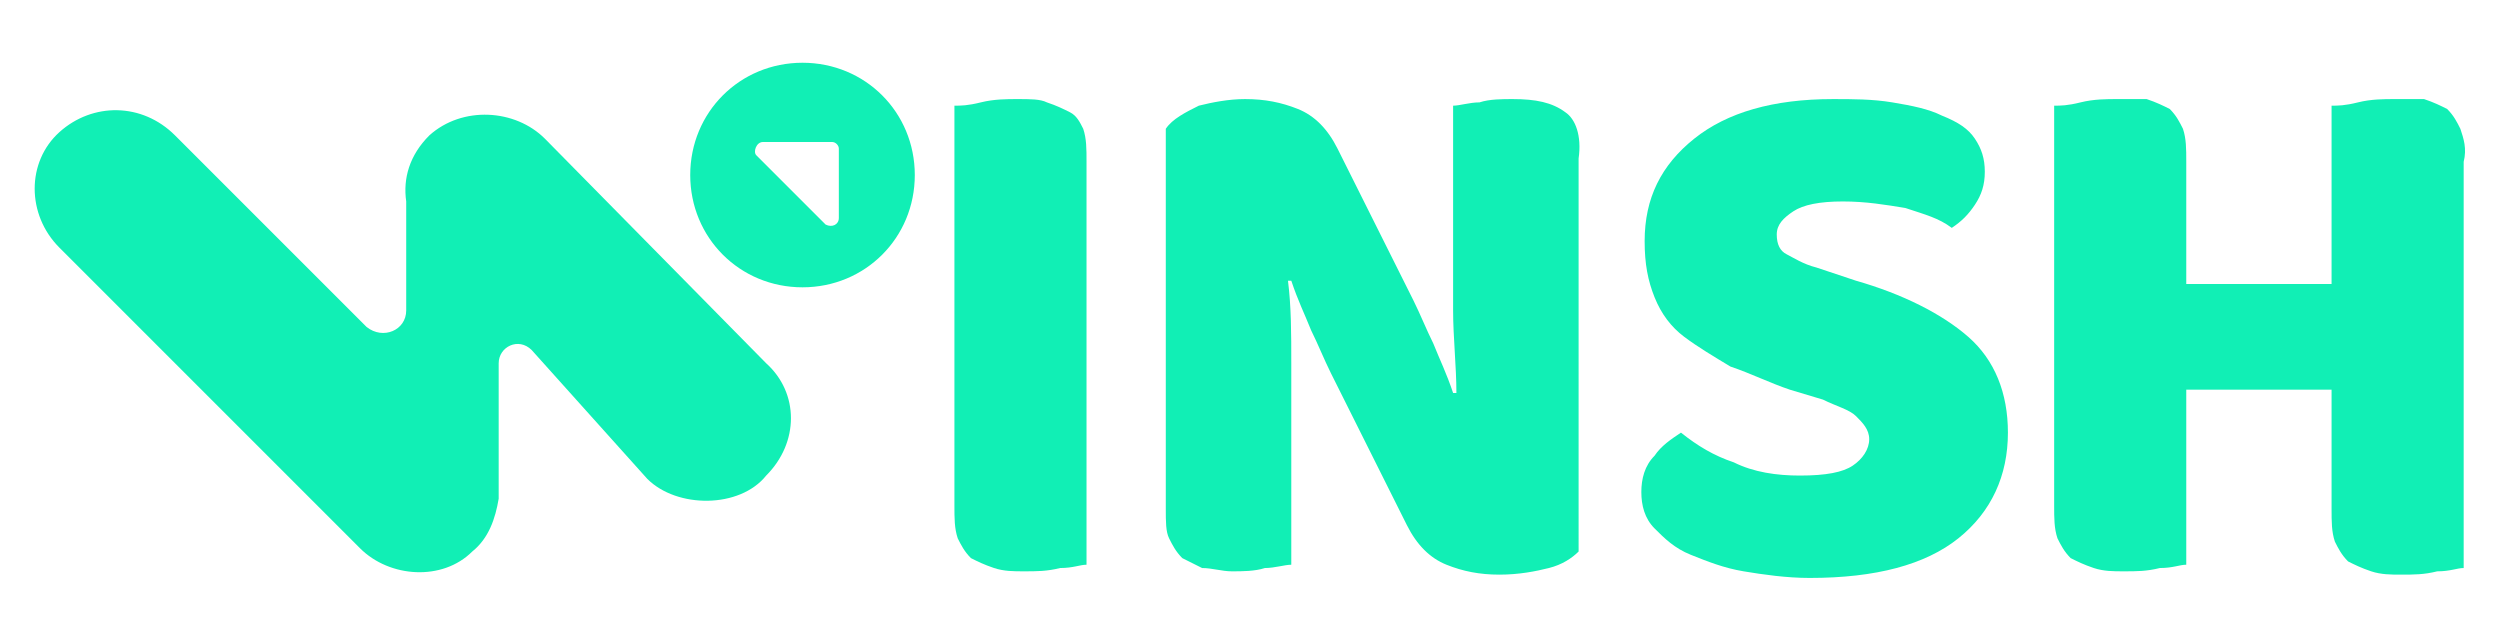 <?xml version="1.0" encoding="utf-8"?>
<!-- Generator: Adobe Illustrator 24.0.2, SVG Export Plug-In . SVG Version: 6.00 Build 0)  -->
<!DOCTYPE svg PUBLIC "-//W3C//DTD SVG 1.1//EN" "http://www.w3.org/Graphics/SVG/1.1/DTD/svg11.dtd">
<svg version="1.1" xmlns:x="http://ns.adobe.com/Extensibility/1.0/" xmlns:i="http://ns.adobe.com/AdobeIllustrator/10.0/" xmlns:graph="http://ns.adobe.com/Graphs/1.0/"
	 xmlns="http://www.w3.org/2000/svg" xmlns:xlink="http://www.w3.org/1999/xlink" x="0px" y="0px" viewBox="0 0 75.7 19.4"
	 style="enable-background:new 0 0 75.7 19.4;" xml:space="preserve">
<style type="text/css">
	.Sombra_x0020_paralela{fill:none;}
	.Esquinas_x0020_redondeadas_x0020_2_x0020_pt_x002E_{fill:#FFFFFF;stroke:#1D1D1B;stroke-miterlimit:10;}
	.Reflejo_x0020_vivo_x0020_X{fill:none;}
	.Bisel_x0020_suave{fill:url(#SVGID_1_);}
	.Atardecer{fill:#FFFFFF;}
	.Follaje_GS{fill:#FFDD00;}
	.Pompadour_GS{fill-rule:evenodd;clip-rule:evenodd;fill:#51AEE2;}
	.st0{fill:#11EFB5;}
	.st1{display:none;}
	.st2{display:inline;}
	.st3{fill:#0F0A2D;}
</style>
<linearGradient id="SVGID_1_" gradientUnits="userSpaceOnUse" x1="-81.085" y1="-91.775" x2="-80.378" y2="-91.067">
	<stop  offset="0" style="stop-color:#E6E6EB"/>
	<stop  offset="0.175" style="stop-color:#E2E2E7"/>
	<stop  offset="0.355" style="stop-color:#D6D6DB"/>
	<stop  offset="0.537" style="stop-color:#C2C3C6"/>
	<stop  offset="0.72" style="stop-color:#A5A7A9"/>
	<stop  offset="0.903" style="stop-color:#818485"/>
	<stop  offset="1" style="stop-color:#6B6E6E"/>
</linearGradient>
<g id="Capa_1">
	<g>
		<path class="st0" d="M16.5,4.2c-0.9-0.9-2.5-1-3.5-0.1c-0.6,0.6-0.8,1.3-0.7,2l0,0v3.3c0,0.6-0.7,0.9-1.2,0.5L5.3,4.1
			C4.3,3.1,2.8,3.1,1.8,4c-1,0.9-1,2.5,0,3.5l9.1,9.1c0.9,0.9,2.5,1,3.4,0.1c0.5-0.4,0.7-1,0.8-1.6l0,0v0c0-0.1,0-0.2,0-0.3V11
			c0-0.5,0.6-0.8,1-0.4l3.5,3.9c0.9,0.9,2.8,0.9,3.6-0.1c1-1,1-2.5,0-3.4L16.5,4.2z"/>
		<path class="st0" d="M24.3,1.9c-1.9,0-3.4,1.5-3.4,3.4c0,1.9,1.5,3.4,3.4,3.4s3.4-1.5,3.4-3.4C27.7,3.4,26.2,1.9,24.3,1.9z
			 M25.4,6.6c0,0.2-0.2,0.3-0.4,0.2l-2.1-2.1c-0.1-0.1,0-0.4,0.2-0.4h2.1c0.1,0,0.2,0.1,0.2,0.2V6.6z"/>
		<path class="st0" d="M32.4,3.4c-0.2-0.1-0.4-0.2-0.7-0.3C31.5,3,31.2,3,30.8,3c-0.3,0-0.7,0-1.1,0.1c-0.4,0.1-0.6,0.1-0.8,0.1
			v12.1c0,0.4,0,0.7,0.1,1c0.1,0.2,0.2,0.4,0.4,0.6c0.2,0.1,0.4,0.2,0.7,0.3c0.3,0.1,0.6,0.1,0.9,0.1c0.4,0,0.7,0,1.1-0.1
			c0.4,0,0.6-0.1,0.8-0.1V4.9c0-0.4,0-0.7-0.1-1C32.7,3.7,32.6,3.5,32.4,3.4z"/>
		<path class="st0" d="M47.4,3.4C47,3.1,46.5,3,45.8,3c-0.3,0-0.7,0-1,0.1c-0.3,0-0.6,0.1-0.8,0.1v3.7c0,0.8,0,1.7,0,2.5
			c0,0.8,0.1,1.7,0.1,2.5l-0.1,0c-0.2-0.6-0.4-1-0.6-1.5c-0.2-0.4-0.4-0.9-0.6-1.3l-2.3-4.6c-0.3-0.6-0.7-1-1.2-1.2
			C38.8,3.1,38.3,3,37.7,3c-0.5,0-1,0.1-1.4,0.2c-0.4,0.2-0.8,0.4-1,0.7v11.5c0,0.4,0,0.7,0.1,0.9c0.1,0.2,0.2,0.4,0.4,0.6
			c0.2,0.1,0.4,0.2,0.6,0.3c0.3,0,0.6,0.1,0.9,0.1c0.3,0,0.7,0,1-0.1c0.3,0,0.6-0.1,0.8-0.1v-3.6c0-0.8,0-1.7,0-2.5
			c0-0.9,0-1.7-0.1-2.5l0.1,0c0.2,0.6,0.4,1,0.6,1.5c0.2,0.4,0.4,0.9,0.6,1.3l2.3,4.6c0.3,0.6,0.7,1,1.2,1.2c0.5,0.2,1,0.3,1.6,0.3
			c0.6,0,1.1-0.1,1.5-0.2c0.4-0.1,0.7-0.3,0.9-0.5V4.8C47.9,4.1,47.7,3.6,47.4,3.4z"/>
		<path class="st0" d="M56.2,8.5L55,8.1c-0.4-0.1-0.7-0.3-0.9-0.4c-0.2-0.1-0.3-0.3-0.3-0.6c0-0.3,0.2-0.5,0.5-0.7
			c0.3-0.2,0.8-0.3,1.5-0.3c0.7,0,1.3,0.1,1.9,0.2c0.6,0.2,1,0.3,1.4,0.6c0.3-0.2,0.5-0.4,0.7-0.7c0.2-0.3,0.3-0.6,0.3-1
			c0-0.4-0.1-0.7-0.3-1c-0.2-0.3-0.5-0.5-1-0.7c-0.4-0.2-0.9-0.3-1.5-0.4c-0.6-0.1-1.2-0.1-1.8-0.1c-1.8,0-3.2,0.4-4.2,1.2
			c-1,0.8-1.5,1.8-1.5,3.1c0,0.7,0.1,1.2,0.3,1.7c0.2,0.5,0.5,0.9,0.9,1.2c0.4,0.3,0.9,0.6,1.4,0.9c0.6,0.2,1.2,0.5,1.8,0.7l1,0.3
			c0.4,0.2,0.8,0.3,1,0.5c0.2,0.2,0.4,0.4,0.4,0.7c0,0.3-0.2,0.6-0.5,0.8c-0.3,0.2-0.8,0.3-1.6,0.3c-0.7,0-1.4-0.1-2-0.4
			c-0.6-0.2-1.1-0.5-1.6-0.9c-0.3,0.2-0.6,0.4-0.8,0.7c-0.3,0.3-0.4,0.7-0.4,1.1c0,0.4,0.1,0.8,0.4,1.1c0.3,0.3,0.6,0.6,1.1,0.8
			c0.5,0.2,1,0.4,1.6,0.5c0.6,0.1,1.3,0.2,2,0.2c2,0,3.5-0.4,4.5-1.2c1-0.8,1.5-1.9,1.5-3.2c0-1.2-0.4-2.2-1.2-2.9
			C58.8,9.5,57.6,8.9,56.2,8.5z"/>
		<path class="st0" d="M74.5,3.9c-0.1-0.2-0.2-0.4-0.4-0.6c-0.2-0.1-0.4-0.2-0.7-0.3C73.2,3,72.8,3,72.5,3c-0.3,0-0.7,0-1.1,0.1
			c-0.4,0.1-0.6,0.1-0.8,0.1v5.4h-4.4V4.9c0-0.4,0-0.7-0.1-1c-0.1-0.2-0.2-0.4-0.4-0.6c-0.2-0.1-0.4-0.2-0.7-0.3
			C64.7,3,64.4,3,64.1,3c-0.3,0-0.7,0-1.1,0.1c-0.4,0.1-0.6,0.1-0.8,0.1v12.1c0,0.4,0,0.7,0.1,1c0.1,0.2,0.2,0.4,0.4,0.6
			c0.2,0.1,0.4,0.2,0.7,0.3c0.3,0.1,0.6,0.1,0.9,0.1c0.4,0,0.7,0,1.1-0.1c0.4,0,0.6-0.1,0.8-0.1v-5.3h4.4v3.6c0,0.4,0,0.7,0.1,1
			c0.1,0.2,0.2,0.4,0.4,0.6c0.2,0.1,0.4,0.2,0.7,0.3c0.3,0.1,0.6,0.1,0.9,0.1c0.4,0,0.7,0,1.1-0.1c0.4,0,0.6-0.1,0.8-0.1V4.9
			C74.7,4.5,74.6,4.2,74.5,3.9z"/>
	</g>
</g>
<g id="Capa_2" class="st1">
	<g class="st2">
		<path class="st3" d="M16.5,4.2c-0.9-0.9-2.5-1-3.5-0.1c-0.6,0.6-0.8,1.3-0.7,2l0,0v3.3c0,0.6-0.7,0.9-1.2,0.5L5.3,4.1
			C4.3,3.1,2.8,3.1,1.8,4c-1,0.9-1,2.5,0,3.5l9.1,9.1c0.9,0.9,2.5,1,3.4,0.1c0.5-0.4,0.7-1,0.8-1.6l0,0v0c0-0.1,0-0.2,0-0.3V11
			c0-0.5,0.6-0.8,1-0.4l3.5,3.9c0.9,0.9,2.8,0.9,3.6-0.1c1-1,1-2.5,0-3.4L16.5,4.2z"/>
		<path class="st3" d="M24.3,1.9c-1.9,0-3.4,1.5-3.4,3.4c0,1.9,1.5,3.4,3.4,3.4s3.4-1.5,3.4-3.4C27.7,3.4,26.2,1.9,24.3,1.9z
			 M25.4,6.6c0,0.2-0.2,0.3-0.4,0.2l-2.1-2.1c-0.1-0.1,0-0.4,0.2-0.4h2.1c0.1,0,0.2,0.1,0.2,0.2V6.6z"/>
		<path class="st3" d="M32.4,3.4c-0.2-0.1-0.4-0.2-0.7-0.3C31.5,3,31.2,3,30.8,3c-0.3,0-0.7,0-1.1,0.1c-0.4,0.1-0.6,0.1-0.8,0.1
			v12.1c0,0.4,0,0.7,0.1,1c0.1,0.2,0.2,0.4,0.4,0.6c0.2,0.1,0.4,0.2,0.7,0.3c0.3,0.1,0.6,0.1,0.9,0.1c0.4,0,0.7,0,1.1-0.1
			c0.4,0,0.6-0.1,0.8-0.1V4.9c0-0.4,0-0.7-0.1-1C32.7,3.7,32.6,3.5,32.4,3.4z"/>
		<path class="st3" d="M47.4,3.4C47,3.1,46.5,3,45.8,3c-0.3,0-0.7,0-1,0.1c-0.3,0-0.6,0.1-0.8,0.1v3.7c0,0.8,0,1.7,0,2.5
			c0,0.8,0.1,1.7,0.1,2.5l-0.1,0c-0.2-0.6-0.4-1-0.6-1.5c-0.2-0.4-0.4-0.9-0.6-1.3l-2.3-4.6c-0.3-0.6-0.7-1-1.2-1.2
			C38.8,3.1,38.3,3,37.7,3c-0.5,0-1,0.1-1.4,0.2c-0.4,0.2-0.8,0.4-1,0.7v11.5c0,0.4,0,0.7,0.1,0.9c0.1,0.2,0.2,0.4,0.4,0.6
			c0.2,0.1,0.4,0.2,0.6,0.3c0.3,0,0.6,0.1,0.9,0.1c0.3,0,0.7,0,1-0.1c0.3,0,0.6-0.1,0.8-0.1v-3.6c0-0.8,0-1.7,0-2.5
			c0-0.9,0-1.7-0.1-2.5l0.1,0c0.2,0.6,0.4,1,0.6,1.5c0.2,0.4,0.4,0.9,0.6,1.3l2.3,4.6c0.3,0.6,0.7,1,1.2,1.2c0.5,0.2,1,0.3,1.6,0.3
			c0.6,0,1.1-0.1,1.5-0.2c0.4-0.1,0.7-0.3,0.9-0.5V4.8C47.9,4.1,47.7,3.6,47.4,3.4z"/>
		<path class="st3" d="M56.2,8.5L55,8.1c-0.4-0.1-0.7-0.3-0.9-0.4c-0.2-0.1-0.3-0.3-0.3-0.6c0-0.3,0.2-0.5,0.5-0.7
			c0.3-0.2,0.8-0.3,1.5-0.3c0.7,0,1.3,0.1,1.9,0.2c0.6,0.2,1,0.3,1.4,0.6c0.3-0.2,0.5-0.4,0.7-0.7c0.2-0.3,0.3-0.6,0.3-1
			c0-0.4-0.1-0.7-0.3-1c-0.2-0.3-0.5-0.5-1-0.7c-0.4-0.2-0.9-0.3-1.5-0.4c-0.6-0.1-1.2-0.1-1.8-0.1c-1.8,0-3.2,0.4-4.2,1.2
			c-1,0.8-1.5,1.8-1.5,3.1c0,0.7,0.1,1.2,0.3,1.7c0.2,0.5,0.5,0.9,0.9,1.2c0.4,0.3,0.9,0.6,1.4,0.9c0.6,0.2,1.2,0.5,1.8,0.7l1,0.3
			c0.4,0.2,0.8,0.3,1,0.5c0.2,0.2,0.4,0.4,0.4,0.7c0,0.3-0.2,0.6-0.5,0.8c-0.3,0.2-0.8,0.3-1.6,0.3c-0.7,0-1.4-0.1-2-0.4
			c-0.6-0.2-1.1-0.5-1.6-0.9c-0.3,0.2-0.6,0.4-0.8,0.7c-0.3,0.3-0.4,0.7-0.4,1.1c0,0.4,0.1,0.8,0.4,1.1c0.3,0.3,0.6,0.6,1.1,0.8
			c0.5,0.2,1,0.4,1.6,0.5c0.6,0.1,1.3,0.2,2,0.2c2,0,3.5-0.4,4.5-1.2c1-0.8,1.5-1.9,1.5-3.2c0-1.2-0.4-2.2-1.2-2.9
			C58.8,9.5,57.6,8.9,56.2,8.5z"/>
		<path class="st3" d="M74.5,3.9c-0.1-0.2-0.2-0.4-0.4-0.6c-0.2-0.1-0.4-0.2-0.7-0.3C73.2,3,72.8,3,72.5,3c-0.3,0-0.7,0-1.1,0.1
			c-0.4,0.1-0.6,0.1-0.8,0.1v5.4h-4.4V4.9c0-0.4,0-0.7-0.1-1c-0.1-0.2-0.2-0.4-0.4-0.6c-0.2-0.1-0.4-0.2-0.7-0.3
			C64.7,3,64.4,3,64.1,3c-0.3,0-0.7,0-1.1,0.1c-0.4,0.1-0.6,0.1-0.8,0.1v12.1c0,0.4,0,0.7,0.1,1c0.1,0.2,0.2,0.4,0.4,0.6
			c0.2,0.1,0.4,0.2,0.7,0.3c0.3,0.1,0.6,0.1,0.9,0.1c0.4,0,0.7,0,1.1-0.1c0.4,0,0.6-0.1,0.8-0.1v-5.3h4.4v3.6c0,0.4,0,0.7,0.1,1
			c0.1,0.2,0.2,0.4,0.4,0.6c0.2,0.1,0.4,0.2,0.7,0.3c0.3,0.1,0.6,0.1,0.9,0.1c0.4,0,0.7,0,1.1-0.1c0.4,0,0.6-0.1,0.8-0.1V4.9
			C74.7,4.5,74.6,4.2,74.5,3.9z"/>
	</g>
</g>
</svg>
